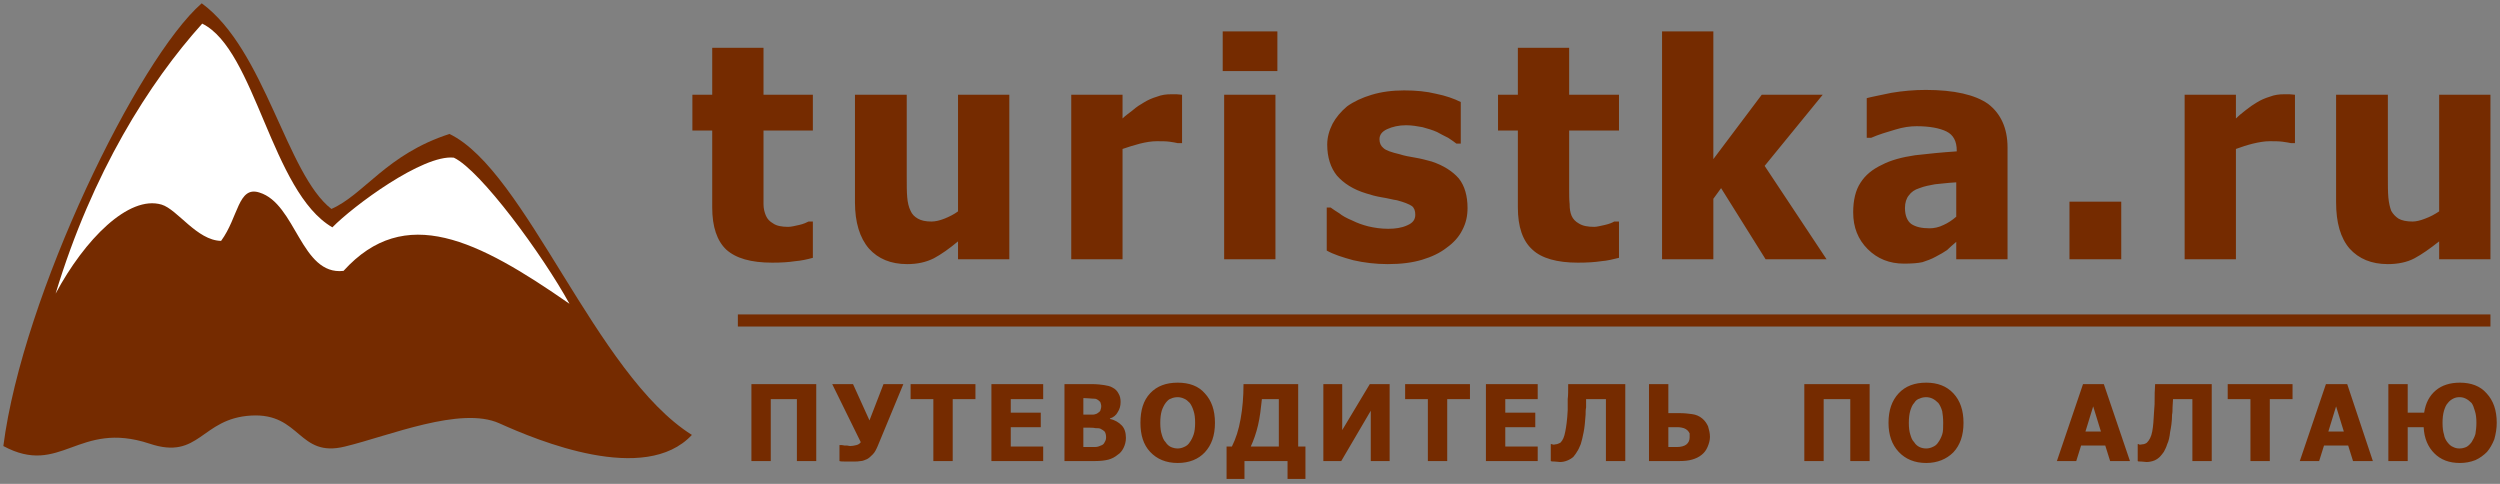 <?xml version="1.0" encoding="UTF-8"?> <svg xmlns="http://www.w3.org/2000/svg" width="496" height="96" viewBox="0 0 496 96" fill="none"><rect x="0" y="0" width="496" height="96" fill="#808080" stroke="none"/><path fill-rule="evenodd" clip-rule="evenodd" d="M146.392 62.384H494.104V64.784H146.392V62.384Z" fill="#752B00"></path><path fill-rule="evenodd" clip-rule="evenodd" d="M153.208 52.112C148.984 52.112 146.008 51.248 144.088 49.52C142.264 47.792 141.304 45.008 141.304 41.168V25.904H137.368V18.8H141.304V9.488H151.48V18.8H161.272V25.904H151.48V37.424C151.48 38.576 151.48 39.632 151.48 40.496C151.48 41.36 151.672 42.128 151.96 42.8C152.248 43.472 152.728 43.952 153.4 44.336C154.072 44.816 155.128 45.008 156.376 45.008C156.952 45.008 157.72 44.816 158.584 44.624C159.448 44.432 160.024 44.144 160.408 43.952H161.272V51.152C160.216 51.44 158.968 51.728 157.72 51.824C156.472 52.016 155.032 52.112 153.208 52.112ZM200.248 51.44H190.072V47.888C188.344 49.328 186.712 50.48 185.272 51.248C183.736 52.016 182.008 52.4 179.992 52.4C176.728 52.4 174.232 51.344 172.408 49.328C170.584 47.216 169.624 44.144 169.624 40.112V18.8H179.896V35.024C179.896 36.656 179.896 38.096 179.992 39.152C180.088 40.208 180.28 41.072 180.664 41.84C180.952 42.512 181.432 42.992 182.104 43.376C182.776 43.76 183.64 43.952 184.792 43.952C185.56 43.952 186.424 43.76 187.384 43.376C188.344 42.992 189.304 42.512 190.072 41.936V18.8H200.248V51.44ZM234.52 28.4H233.656C233.272 28.304 232.696 28.208 232.024 28.112C231.256 28.016 230.488 28.016 229.528 28.016C228.472 28.016 227.32 28.208 226.168 28.496C225.016 28.784 223.864 29.168 222.712 29.552V51.44H212.536V18.8H222.712V23.504C223.192 23.024 223.864 22.544 224.728 21.872C225.496 21.2 226.264 20.72 226.936 20.336C227.704 19.856 228.568 19.472 229.528 19.184C230.488 18.8 231.448 18.704 232.312 18.704C232.6 18.704 232.984 18.704 233.464 18.704C233.848 18.704 234.232 18.8 234.52 18.8V28.4ZM253.048 51.44H242.872V18.8H253.048V51.44ZM253.432 14.096H242.584V6.224H253.432V14.096ZM275.32 52.4C272.92 52.4 270.616 52.112 268.504 51.632C266.392 51.056 264.568 50.48 263.224 49.712V41.168H263.992C264.568 41.552 265.048 41.936 265.72 42.32C266.296 42.8 267.16 43.28 268.312 43.76C269.272 44.24 270.328 44.624 271.48 44.912C272.728 45.2 273.976 45.392 275.416 45.392C276.856 45.392 278.104 45.2 279.16 44.72C280.312 44.24 280.792 43.568 280.792 42.608C280.792 41.84 280.6 41.264 280.12 40.88C279.544 40.496 278.584 40.112 277.144 39.728C276.376 39.632 275.416 39.344 274.168 39.152C273.016 38.96 271.96 38.672 271.096 38.384C268.504 37.616 266.584 36.368 265.24 34.832C263.992 33.296 263.32 31.184 263.32 28.688C263.32 27.248 263.704 25.904 264.376 24.56C265.048 23.312 266.008 22.16 267.256 21.104C268.6 20.144 270.232 19.376 272.152 18.8C274.072 18.224 276.184 17.936 278.584 17.936C280.888 17.936 283 18.128 284.92 18.608C286.84 18.992 288.472 19.568 289.816 20.24V28.496H288.952C288.568 28.208 288.088 27.824 287.32 27.344C286.552 26.96 285.784 26.576 285.112 26.192C284.248 25.808 283.288 25.52 282.232 25.232C281.176 25.04 280.12 24.848 278.968 24.848C277.528 24.848 276.28 25.136 275.224 25.616C274.168 26.096 273.688 26.768 273.688 27.632C273.688 28.4 273.976 28.976 274.456 29.36C274.936 29.84 276.088 30.224 277.72 30.608C278.584 30.896 279.64 31.088 280.792 31.28C281.944 31.472 283 31.76 284.056 32.048C286.36 32.816 288.184 33.968 289.432 35.408C290.584 36.848 291.16 38.864 291.16 41.264C291.16 42.8 290.872 44.24 290.104 45.68C289.432 47.024 288.376 48.176 287.032 49.136C285.688 50.192 284.056 50.96 282.136 51.536C280.216 52.112 278.008 52.4 275.32 52.4ZM313.048 52.112C308.92 52.112 305.848 51.248 304.024 49.52C302.104 47.792 301.144 45.008 301.144 41.168V25.904H297.208V18.8H301.144V9.488H311.32V18.8H321.208V25.904H311.32V37.424C311.32 38.576 311.32 39.632 311.416 40.496C311.416 41.36 311.512 42.128 311.8 42.8C312.088 43.472 312.568 43.952 313.24 44.336C314.008 44.816 314.968 45.008 316.312 45.008C316.792 45.008 317.56 44.816 318.424 44.624C319.288 44.432 319.96 44.144 320.248 43.952H321.208V51.152C320.056 51.44 318.904 51.728 317.656 51.824C316.408 52.016 314.872 52.112 313.048 52.112ZM362.392 51.44H350.296L341.464 37.328L339.928 39.44V51.44H329.752V6.224H339.928V31.568L349.528 18.8H361.624L350.104 32.912L362.392 51.44ZM388.12 42.992V36.176C386.392 36.272 384.952 36.464 383.896 36.56C382.84 36.752 381.784 36.944 380.824 37.328C379.864 37.616 379.192 38.096 378.712 38.768C378.232 39.344 377.944 40.208 377.944 41.264C377.944 42.8 378.424 43.856 379.192 44.432C380.056 45.008 381.208 45.296 382.84 45.296C383.704 45.296 384.664 45.104 385.624 44.624C386.488 44.24 387.352 43.664 388.12 42.992ZM388.12 47.984C387.448 48.56 386.776 49.136 386.296 49.616C385.72 50 384.952 50.48 383.992 50.96C383.128 51.44 382.264 51.728 381.4 52.016C380.536 52.208 379.288 52.304 377.752 52.304C374.872 52.304 372.472 51.344 370.552 49.424C368.632 47.504 367.672 45.104 367.672 42.128C367.672 39.728 368.152 37.712 369.112 36.272C370.072 34.736 371.512 33.584 373.336 32.72C375.16 31.76 377.368 31.184 379.96 30.8C382.456 30.512 385.24 30.224 388.216 30.032V29.84C388.216 28.016 387.544 26.768 386.2 26.096C384.856 25.424 382.84 25.04 380.248 25.04C379 25.04 377.56 25.232 376.024 25.712C374.392 26.192 372.76 26.672 371.224 27.344H370.36V19.472C371.416 19.184 373.048 18.896 375.256 18.416C377.56 18.032 379.768 17.84 382.072 17.84C387.736 17.84 391.864 18.8 394.456 20.624C396.952 22.544 398.296 25.424 398.296 29.264V51.44H388.12V47.984ZM420.856 51.44H410.584V40.016H420.856V51.44ZM455.32 28.4H454.552C454.072 28.304 453.592 28.208 452.824 28.112C452.056 28.016 451.288 28.016 450.328 28.016C449.272 28.016 448.216 28.208 446.968 28.496C445.816 28.784 444.664 29.168 443.608 29.552V51.44H433.432V18.8H443.608V23.504C444.088 23.024 444.664 22.544 445.528 21.872C446.392 21.2 447.064 20.72 447.736 20.336C448.504 19.856 449.368 19.472 450.328 19.184C451.288 18.8 452.248 18.704 453.112 18.704C453.496 18.704 453.88 18.704 454.264 18.704C454.648 18.704 455.032 18.8 455.32 18.8V28.4ZM494.104 51.44H483.928V47.888C482.104 49.328 480.472 50.48 479.032 51.248C477.592 52.016 475.768 52.4 473.752 52.4C470.488 52.4 467.992 51.344 466.168 49.328C464.344 47.216 463.48 44.144 463.48 40.112V18.8H473.752V35.024C473.752 36.656 473.752 38.096 473.848 39.152C473.944 40.208 474.136 41.072 474.424 41.84C474.808 42.512 475.288 42.992 475.864 43.376C476.536 43.76 477.496 43.952 478.648 43.952C479.32 43.952 480.184 43.76 481.144 43.376C482.2 42.992 483.064 42.512 483.928 41.936V18.8H494.104V51.44Z" fill="#752B00"></path><path fill-rule="evenodd" clip-rule="evenodd" d="M161.944 91.472H158.104V79.184H152.92V91.472H149.08V76.208H161.944V91.472ZM179.224 76.208L174.136 88.496C173.848 89.168 173.56 89.744 173.176 90.128C172.792 90.512 172.408 90.896 172.024 91.088C171.544 91.28 171.16 91.472 170.776 91.472C170.296 91.568 169.912 91.568 169.432 91.568C168.952 91.568 168.472 91.568 167.8 91.568C167.224 91.568 166.744 91.568 166.552 91.472V88.304H166.744C166.84 88.304 166.936 88.304 167.032 88.304C167.224 88.304 167.416 88.4 167.608 88.4C167.704 88.4 167.896 88.4 168.088 88.4C168.28 88.4 168.472 88.496 168.664 88.496C169.048 88.496 169.528 88.4 169.912 88.304C170.296 88.208 170.584 88.016 170.776 87.728L165.112 76.208H169.24L172.504 83.408L175.288 76.208H179.224ZM185.176 91.472V79.184H180.664V76.208H193.528V79.184H189.016V91.472H185.176ZM196.696 91.472V76.208H206.968V79.184H200.536V81.872H206.488V84.752H200.536V88.592H206.968V91.472H196.696ZM223.384 86.864C223.384 87.632 223.192 88.304 222.904 88.88C222.616 89.456 222.232 89.936 221.752 90.224C221.176 90.704 220.6 90.992 219.928 91.184C219.16 91.376 218.296 91.472 217.24 91.472H211.192V76.208H216.568C217.624 76.208 218.488 76.304 219.064 76.4C219.64 76.496 220.216 76.592 220.696 76.88C221.272 77.168 221.656 77.552 221.944 78.128C222.232 78.608 222.328 79.184 222.328 79.76C222.328 80.528 222.136 81.2 221.752 81.776C221.464 82.352 220.888 82.832 220.216 83.024V83.12C221.176 83.312 221.944 83.792 222.52 84.368C223.096 84.944 223.384 85.808 223.384 86.864ZM218.488 80.528C218.488 80.336 218.392 80.048 218.296 79.76C218.104 79.568 217.912 79.376 217.72 79.28C217.432 79.088 217.144 79.088 216.76 79.088C216.472 79.088 215.896 78.992 215.224 78.992H214.936V82.256H215.416C216.088 82.256 216.568 82.256 216.856 82.256C217.144 82.256 217.336 82.16 217.624 82.064C217.912 81.872 218.2 81.68 218.296 81.488C218.392 81.2 218.488 80.912 218.488 80.528ZM219.448 86.768C219.448 86.288 219.352 85.904 219.16 85.616C218.968 85.424 218.68 85.232 218.296 85.04C218.008 84.944 217.72 84.944 217.336 84.944C216.952 84.848 216.376 84.848 215.704 84.848H214.936V88.688H215.224C216.184 88.688 216.856 88.688 217.24 88.688C217.624 88.688 218.008 88.592 218.392 88.4C218.776 88.304 219.064 88.016 219.16 87.728C219.352 87.44 219.448 87.152 219.448 86.768ZM241.048 83.888C241.048 86.384 240.376 88.304 239.032 89.744C237.784 91.088 235.96 91.856 233.656 91.856C231.352 91.856 229.528 91.088 228.184 89.648C226.84 88.208 226.264 86.288 226.264 83.888C226.264 81.392 226.84 79.472 228.184 78.032C229.528 76.592 231.352 75.92 233.656 75.92C235.96 75.92 237.784 76.592 239.032 78.032C240.376 79.472 241.048 81.392 241.048 83.888ZM237.112 83.888C237.112 82.928 237.016 82.16 236.824 81.584C236.632 80.912 236.344 80.336 236.056 79.952C235.672 79.568 235.384 79.28 234.904 79.088C234.52 78.896 234.04 78.8 233.656 78.8C233.176 78.8 232.696 78.896 232.312 79.088C231.928 79.184 231.64 79.472 231.256 79.952C230.968 80.336 230.68 80.912 230.488 81.488C230.296 82.16 230.2 82.928 230.2 83.888C230.2 84.848 230.296 85.616 230.488 86.192C230.68 86.864 230.872 87.344 231.256 87.728C231.544 88.208 231.928 88.496 232.312 88.688C232.792 88.88 233.176 88.976 233.656 88.976C234.04 88.976 234.52 88.88 234.904 88.688C235.384 88.496 235.768 88.208 236.056 87.728C236.344 87.344 236.632 86.768 236.824 86.192C237.016 85.616 237.112 84.848 237.112 83.888ZM259 95.024H255.448V91.472H246.904V95.024H243.352V88.592H244.408C245.176 87.056 245.752 85.328 246.136 83.12C246.52 81.008 246.712 78.704 246.712 76.208H257.56V88.592H259V95.024ZM253.72 88.592V79.184H250.36C250.168 81.008 249.976 82.736 249.592 84.368C249.208 86 248.728 87.344 248.152 88.592H253.72ZM275.704 91.472H271.96V81.488L266.104 91.472H262.552V76.208H266.296V85.328L271.768 76.208H275.704V91.472ZM283.288 91.472V79.184H278.776V76.208H291.64V79.184H287.128V91.472H283.288ZM294.808 91.472V76.208H305.08V79.184H298.648V81.872H304.6V84.752H298.648V88.592H305.08V91.472H294.808ZM322.456 91.472H318.616V79.184H314.68C314.68 79.76 314.68 80.336 314.68 80.816C314.584 81.296 314.584 81.872 314.584 82.256C314.488 83.6 314.392 84.752 314.2 85.712C314.008 86.672 313.816 87.536 313.624 88.112C313.336 88.784 313.144 89.264 312.856 89.648C312.664 90.032 312.376 90.32 312.184 90.608C311.896 90.896 311.416 91.184 310.936 91.376C310.456 91.568 309.976 91.664 309.496 91.664C309.208 91.664 308.824 91.568 308.44 91.568C308.056 91.568 307.864 91.568 307.672 91.472V88.112H307.864C307.96 88.112 307.96 88.112 308.056 88.208C308.152 88.208 308.248 88.208 308.344 88.208C308.44 88.208 308.728 88.112 308.92 88.112C309.208 88.016 309.4 87.92 309.592 87.824C310.072 87.344 310.36 86.672 310.552 85.616C310.744 84.656 310.936 83.312 311.032 81.392C311.032 80.624 311.032 79.856 311.032 79.184C311.128 78.512 311.128 77.552 311.128 76.208H322.456V91.472ZM339.256 86.672C339.256 87.344 339.064 88.016 338.776 88.688C338.488 89.36 338.104 89.84 337.624 90.224C337.048 90.704 336.376 90.992 335.704 91.184C335.032 91.376 334.264 91.472 333.208 91.472H327.16V76.208H331V81.968H333.304C334.168 81.968 335.032 82.064 335.704 82.16C336.472 82.256 337.144 82.544 337.72 83.024C338.296 83.504 338.584 83.984 338.872 84.56C339.064 85.232 339.256 85.904 339.256 86.672ZM335.224 86.768C335.224 86.48 335.224 86.288 335.224 86C335.128 85.808 335.032 85.616 334.84 85.424C334.648 85.232 334.36 85.04 334.072 84.944C333.784 84.848 333.304 84.752 332.728 84.752H331V88.688H332.728C333.496 88.688 334.168 88.496 334.552 88.208C335.032 87.824 335.224 87.344 335.224 86.768ZM370.936 91.472H367.096V79.184H361.816V91.472H357.976V76.208H370.936V91.472ZM389.56 83.888C389.56 86.384 388.888 88.304 387.544 89.744C386.2 91.088 384.376 91.856 382.168 91.856C379.864 91.856 378.04 91.088 376.696 89.648C375.352 88.208 374.68 86.288 374.68 83.888C374.68 81.392 375.352 79.472 376.696 78.032C378.04 76.592 379.864 75.92 382.168 75.92C384.376 75.92 386.2 76.592 387.544 78.032C388.888 79.472 389.56 81.392 389.56 83.888ZM385.528 83.888C385.528 82.928 385.432 82.16 385.336 81.584C385.144 80.912 384.856 80.336 384.568 79.952C384.184 79.568 383.8 79.28 383.416 79.088C383.032 78.896 382.552 78.8 382.168 78.8C381.688 78.8 381.208 78.896 380.824 79.088C380.44 79.184 380.056 79.472 379.768 79.952C379.384 80.336 379.192 80.912 379 81.488C378.808 82.16 378.712 82.928 378.712 83.888C378.712 84.848 378.808 85.616 379 86.192C379.192 86.864 379.384 87.344 379.768 87.728C380.056 88.208 380.44 88.496 380.824 88.688C381.208 88.88 381.688 88.976 382.168 88.976C382.552 88.976 383.032 88.88 383.416 88.688C383.896 88.496 384.28 88.208 384.568 87.728C384.856 87.344 385.144 86.768 385.336 86.192C385.528 85.616 385.528 84.848 385.528 83.888ZM408.088 91.472L413.272 76.208H417.4L422.584 91.472H418.648L417.688 88.4H412.888L411.928 91.472H408.088ZM416.824 85.616L415.288 80.624L413.752 85.616H416.824ZM438.808 91.472H434.968V79.184H431.128C431.128 79.76 431.032 80.336 431.032 80.816C431.032 81.296 431.032 81.872 430.936 82.256C430.936 83.6 430.744 84.752 430.552 85.712C430.456 86.672 430.264 87.536 429.976 88.112C429.784 88.784 429.496 89.264 429.304 89.648C429.016 90.032 428.824 90.32 428.536 90.608C428.248 90.896 427.864 91.184 427.384 91.376C426.904 91.568 426.328 91.664 425.848 91.664C425.56 91.664 425.176 91.568 424.792 91.568C424.408 91.568 424.216 91.568 424.12 91.472V88.112H424.216C424.312 88.112 424.408 88.112 424.408 88.208C424.504 88.208 424.6 88.208 424.696 88.208C424.888 88.208 425.08 88.112 425.368 88.112C425.656 88.016 425.848 87.92 425.944 87.824C426.424 87.344 426.808 86.672 427 85.616C427.192 84.656 427.288 83.312 427.384 81.392C427.48 80.624 427.48 79.856 427.48 79.184C427.48 78.512 427.48 77.552 427.576 76.208H438.808V91.472ZM446.488 91.472V79.184H441.976V76.208H454.84V79.184H450.328V91.472H446.488ZM456.28 91.472L461.464 76.208H465.688L470.776 91.472H466.84L465.88 88.4H461.08L460.12 91.472H456.28ZM465.016 85.616L463.48 80.624L461.944 85.616H465.016ZM495.352 83.888C495.352 85.04 495.16 86.096 494.872 87.152C494.488 88.112 494.008 88.976 493.432 89.648C492.76 90.32 491.992 90.896 491.128 91.28C490.168 91.664 489.112 91.856 488.056 91.856C485.848 91.856 484.216 91.184 482.968 89.936C481.72 88.688 480.952 86.96 480.856 84.752H477.688V91.472H473.848V76.208H477.688V81.872H480.952C481.24 79.952 482.008 78.512 483.256 77.456C484.504 76.4 486.136 75.92 488.056 75.92C490.264 75.92 492.088 76.592 493.336 78.032C494.68 79.472 495.352 81.392 495.352 83.888ZM490.36 87.728C490.648 87.248 490.936 86.768 491.128 86.096C491.224 85.424 491.32 84.752 491.32 83.888C491.32 82.928 491.224 82.16 491.032 81.584C490.84 80.912 490.648 80.336 490.36 79.952C489.976 79.568 489.592 79.28 489.208 79.088C488.824 78.896 488.44 78.8 487.96 78.8C487.48 78.8 487.096 78.896 486.712 79.088C486.328 79.28 485.944 79.568 485.656 79.952C485.272 80.336 485.08 80.912 484.888 81.488C484.696 82.16 484.6 82.928 484.6 83.888C484.6 84.848 484.696 85.616 484.888 86.192C484.984 86.864 485.272 87.344 485.56 87.728C485.944 88.208 486.232 88.496 486.712 88.688C487.096 88.88 487.48 88.976 487.96 88.976C488.44 88.976 488.824 88.88 489.304 88.688C489.688 88.496 490.072 88.112 490.36 87.728Z" fill="#752B00"></path><path fill-rule="evenodd" clip-rule="evenodd" d="M0.664 88.496C4.504 58.544 27.448 11.6 40.024 0.656C52.6 9.872 56.824 34.544 65.752 41.456C72.28 38.576 76.696 30.608 89.176 26.576C104.344 33.872 118.168 74.288 137.272 86.288C127.96 96.272 106.744 87.44 99.064 83.984C91.384 80.528 77.176 86.48 68.44 88.592C59.128 90.896 59.704 81.872 49.816 82.448C39.832 83.024 39.64 91.376 29.656 88.016C15.448 83.312 12.088 94.64 0.664 88.496Z" fill="#752B00"></path><path fill-rule="evenodd" clip-rule="evenodd" d="M11.032 58.256C18.328 34.16 29.656 16.304 40.12 4.688C50.68 9.872 53.848 38.096 65.944 45.104C70.072 40.88 83.896 30.608 90.04 31.28C95.32 33.776 107.608 50.48 112.984 60.272C94.744 47.6 80.344 40.304 68.152 53.744C59.704 54.704 58.744 40.4 51.448 38.192C47.224 36.848 47.32 43.088 43.864 47.792C39.064 47.696 35.224 41.552 32.056 40.592C25.528 38.672 16.792 47.504 11.032 58.256Z" fill="white"></path></svg> 